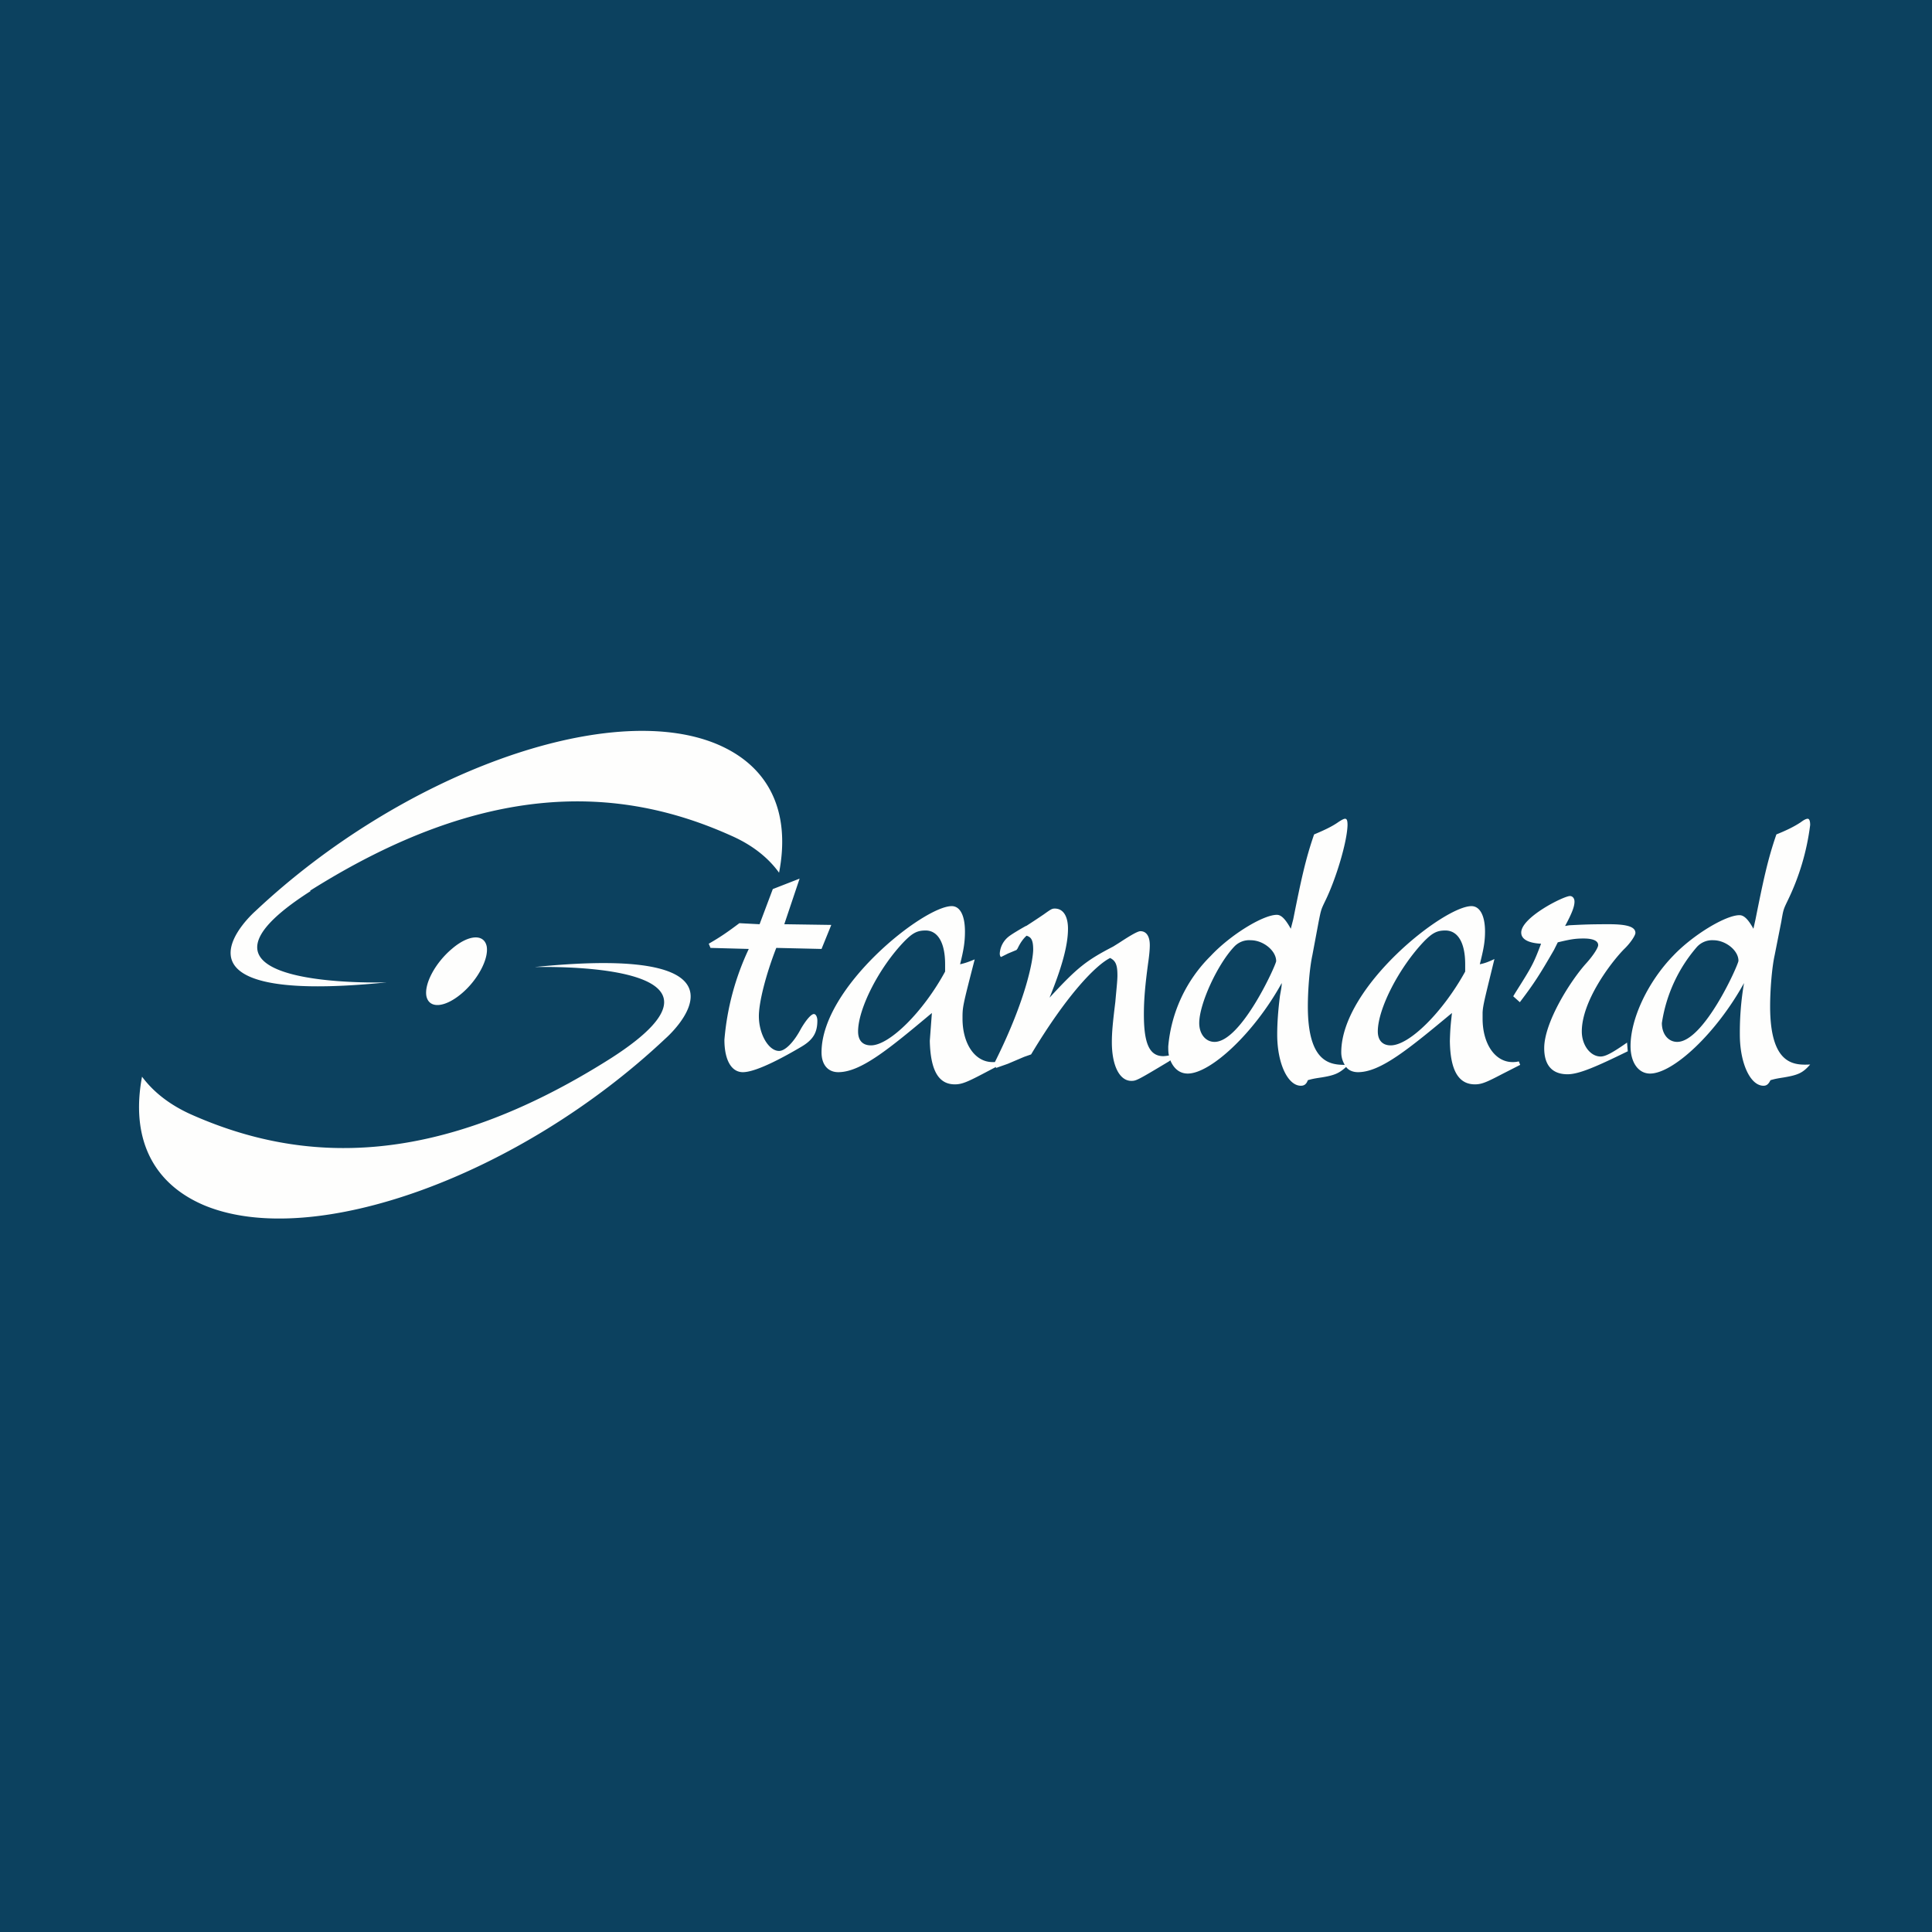 <?xml version="1.0" encoding="UTF-8"?>
<!-- generated by Finnhub -->
<svg viewBox="0 0 55.5 55.5" xmlns="http://www.w3.org/2000/svg">
<path d="M 0,0 H 55.5 V 55.5 H 0 Z" fill="rgb(12, 65, 95)"/>
<path d="M 8.91,25.585 C 13.92,22.43 17.76,22.55 20.99,24 C 21.61,24.27 22.07,24.64 22.38,25.07 C 22.71,23.37 22.14,22.02 20.58,21.37 C 17.46,20.08 11.53,22.23 7.34,26.17 C 7.34,26.17 4.19,28.92 11.11,28.22 C 11.11,28.22 4.48,28.44 8.92,25.6 Z M 13.98,27.18 C 14.05,27.54 13.72,28.16 13.25,28.55 C 12.77,28.95 12.33,28.98 12.25,28.62 C 12.18,28.26 12.51,27.65 12.99,27.25 C 13.46,26.85 13.9,26.82 13.98,27.18 Z M 5.48,32.01 C 8.71,33.45 12.55,33.57 17.55,30.4 C 21.92,27.6 15.55,27.78 15.36,27.78 C 22.28,27.08 19.12,29.83 19.12,29.83 C 14.94,33.77 9.01,35.92 5.88,34.63 C 4.33,33.98 3.76,32.63 4.08,30.93 C 4.4,31.36 4.86,31.73 5.48,32.01 Z M 22.53,26.55 L 22.97,25.24 L 22.2,25.54 L 21.82,26.55 L 21.24,26.52 C 20.88,26.79 20.69,26.92 20.36,27.11 L 20.41,27.23 L 21.51,27.26 A 7.57,7.57 0 0,0 20.81,29.87 C 20.81,30.45 21.01,30.8 21.34,30.8 C 21.74,30.8 22.58,30.33 23.02,30.07 C 23.36,29.87 23.48,29.66 23.48,29.32 C 23.48,29.22 23.44,29.13 23.38,29.13 C 23.3,29.13 23.15,29.31 23.01,29.55 C 22.81,29.93 22.56,30.19 22.38,30.19 C 22.08,30.19 21.8,29.71 21.8,29.19 C 21.8,28.79 22,28 22.3,27.23 L 23.6,27.26 L 23.88,26.57 L 22.53,26.55 Z M 27.15,27.91 C 26.52,29.07 25.55,30.03 25.02,30.03 C 24.78,30.03 24.65,29.89 24.65,29.63 C 24.65,28.98 25.25,27.79 25.99,27.03 C 26.22,26.8 26.35,26.73 26.59,26.73 C 26.94,26.73 27.15,27.08 27.15,27.7 V 27.91 Z M 28.58,30.51 H 28.51 C 28.01,30.51 27.65,29.99 27.65,29.26 C 27.65,28.92 27.65,28.92 28,27.56 C 27.83,27.63 27.72,27.67 27.58,27.7 C 27.68,27.3 27.72,27.07 27.72,26.76 C 27.72,26.3 27.58,26.03 27.34,26.03 C 26.54,26.03 23.6,28.35 23.6,30.23 C 23.6,30.58 23.78,30.8 24.08,30.8 C 24.73,30.8 25.54,30.13 26.77,29.1 L 26.71,29.9 C 26.73,30.75 26.96,31.15 27.43,31.15 C 27.63,31.15 27.79,31.08 28.23,30.85 L 28.61,30.65 V 30.68 L 28.95,30.56 L 29.42,30.36 L 29.62,30.29 C 30.67,28.54 31.49,27.72 31.89,27.52 C 32.05,27.6 32.1,27.72 32.1,28.02 C 32.1,28.18 32.07,28.43 32.04,28.78 C 31.97,29.35 31.94,29.64 31.94,29.94 C 31.94,30.61 32.16,31.05 32.5,31.05 C 32.64,31.05 32.68,31.03 33.58,30.49 L 33.62,30.46 C 33.72,30.7 33.89,30.84 34.12,30.84 C 34.77,30.84 36.02,29.69 36.82,28.24 C 36.82,28.34 36.8,28.43 36.77,28.6 C 36.72,28.99 36.69,29.37 36.69,29.72 C 36.69,30.54 36.99,31.19 37.37,31.19 C 37.47,31.19 37.53,31.14 37.57,31.03 C 37.71,30.99 37.77,30.98 37.97,30.95 C 38.34,30.89 38.47,30.83 38.67,30.65 C 38.74,30.75 38.87,30.8 39.01,30.8 C 39.66,30.8 40.47,30.13 41.71,29.1 C 41.68,29.38 41.66,29.52 41.65,29.9 C 41.66,30.75 41.9,31.15 42.37,31.15 C 42.57,31.15 42.72,31.08 43.16,30.85 L 43.67,30.59 L 43.63,30.49 C 43.55,30.51 43.49,30.51 43.45,30.51 C 42.95,30.51 42.59,29.99 42.59,29.26 V 29.09 C 42.6,28.87 42.66,28.66 42.93,27.55 C 42.76,27.63 42.66,27.67 42.51,27.7 C 42.61,27.3 42.66,27.07 42.66,26.76 C 42.66,26.3 42.51,26.03 42.27,26.03 C 41.48,26.03 38.53,28.35 38.53,30.23 C 38.53,30.37 38.57,30.49 38.63,30.59 C 38.18,30.59 37.57,30.49 37.57,28.91 C 37.57,28.44 37.62,27.81 37.7,27.44 L 37.88,26.48 C 37.95,26.13 37.95,26.13 38.07,25.88 C 38.38,25.25 38.7,24.18 38.71,23.7 C 38.71,23.57 38.69,23.52 38.64,23.52 C 38.6,23.52 38.53,23.56 38.44,23.62 C 38.27,23.74 38.04,23.85 37.75,23.97 C 37.5,24.69 37.37,25.31 37.15,26.41 L 37.08,26.68 C 36.93,26.41 36.81,26.28 36.68,26.28 C 36.28,26.28 35.34,26.86 34.78,27.46 A 4.16,4.16 0 0,0 33.56,30.06 C 33.56,30.15 33.56,30.24 33.58,30.32 A 1.03,1.03 0 0,1 33.42,30.34 C 33.02,30.34 32.86,29.98 32.86,29.14 C 32.86,28.7 32.9,28.28 32.98,27.68 C 33.02,27.41 33.03,27.25 33.03,27.15 C 33.03,26.91 32.94,26.75 32.76,26.75 C 32.66,26.75 32.34,26.96 32.14,27.09 L 31.98,27.19 C 31.21,27.59 30.95,27.79 30.15,28.66 C 30.5,27.8 30.68,27.16 30.68,26.68 C 30.68,26.33 30.55,26.1 30.3,26.1 C 30.22,26.1 30.19,26.12 29.98,26.27 A 23.01,23.01 0 0,1 29.48,26.6 H 29.47 C 29.29,26.7 29.04,26.85 28.97,26.91 A 0.67,0.67 0 0,0 28.72,27.39 C 28.72,27.45 28.74,27.49 28.76,27.49 L 28.96,27.39 L 29.2,27.29 L 29.23,27.25 L 29.25,27.21 C 29.32,27.07 29.4,26.96 29.49,26.88 C 29.62,26.92 29.68,27 29.68,27.28 C 29.68,27.53 29.51,28.65 28.58,30.51 Z M 35.93,27.01 C 36.29,27.01 36.66,27.31 36.66,27.61 C 36.66,27.71 35.66,29.93 34.89,29.93 C 34.63,29.93 34.45,29.7 34.45,29.39 C 34.45,28.84 34.97,27.71 35.45,27.2 A 0.59,0.59 0 0,1 35.93,27.01 Z M 39.95,30.03 C 40.49,30.03 41.45,29.07 42.09,27.91 V 27.7 C 42.09,27.08 41.88,26.73 41.52,26.73 C 41.28,26.73 41.15,26.8 40.92,27.03 C 40.19,27.79 39.58,28.98 39.58,29.63 C 39.58,29.89 39.72,30.03 39.95,30.03 Z M 43.47,28.62 L 43.53,28.52 C 44.01,27.76 44.05,27.69 44.27,27.11 C 43.9,27.09 43.7,26.98 43.7,26.79 C 43.7,26.35 44.92,25.74 45.1,25.74 C 45.17,25.74 45.23,25.8 45.23,25.9 C 45.23,26.04 45.16,26.23 44.96,26.6 L 45.08,26.58 C 45.48,26.56 45.68,26.55 46.22,26.55 C 46.76,26.55 46.98,26.63 46.98,26.8 C 46.98,26.87 46.84,27.09 46.65,27.27 C 46.25,27.68 45.44,28.77 45.44,29.63 C 45.44,30.03 45.69,30.35 45.98,30.35 C 46.12,30.35 46.31,30.25 46.74,29.95 L 46.76,30.2 C 45.86,30.64 45.36,30.86 45.03,30.86 C 44.58,30.86 44.36,30.59 44.36,30.11 C 44.36,29.37 45.11,28.18 45.56,27.68 C 45.76,27.46 45.91,27.23 45.91,27.15 C 45.91,27.03 45.77,26.96 45.49,26.96 C 45.23,26.96 45.09,26.99 44.75,27.07 L 44.64,27.29 C 44.23,28 44.07,28.25 43.66,28.79 L 43.47,28.62 Z M 49.94,27.6 C 49.94,27.3 49.57,27.01 49.22,27.01 A 0.59,0.59 0 0,0 48.74,27.21 A 4.32,4.32 0 0,0 47.74,29.39 C 47.74,29.7 47.92,29.93 48.18,29.93 C 48.95,29.93 49.94,27.71 49.94,27.6 Z M 49.97,26.29 C 50.1,26.29 50.22,26.41 50.37,26.68 L 50.43,26.41 C 50.65,25.31 50.78,24.69 51.03,23.97 C 51.33,23.85 51.55,23.74 51.73,23.62 C 51.81,23.56 51.88,23.52 51.93,23.52 C 51.97,23.52 52,23.57 52,23.7 A 6.93,6.93 0 0,1 51.35,25.88 C 51.23,26.13 51.23,26.13 51.17,26.48 L 50.98,27.44 C 50.9,27.8 50.85,28.44 50.85,28.91 C 50.85,30.61 51.55,30.6 52,30.58 C 51.79,30.82 51.66,30.88 51.25,30.95 C 51.06,30.98 51,30.99 50.86,31.03 C 50.81,31.13 50.76,31.19 50.66,31.19 C 50.28,31.19 49.98,30.54 49.98,29.72 A 8.4,8.4 0 0,1 50.1,28.24 C 49.3,29.69 48.06,30.84 47.4,30.84 C 47.07,30.84 46.84,30.53 46.84,30.05 C 46.84,29.26 47.34,28.2 48.07,27.45 C 48.63,26.86 49.57,26.29 49.97,26.29 Z" fill="rgb(254, 254, 253)" fill-rule="evenodd"/>
</svg>
